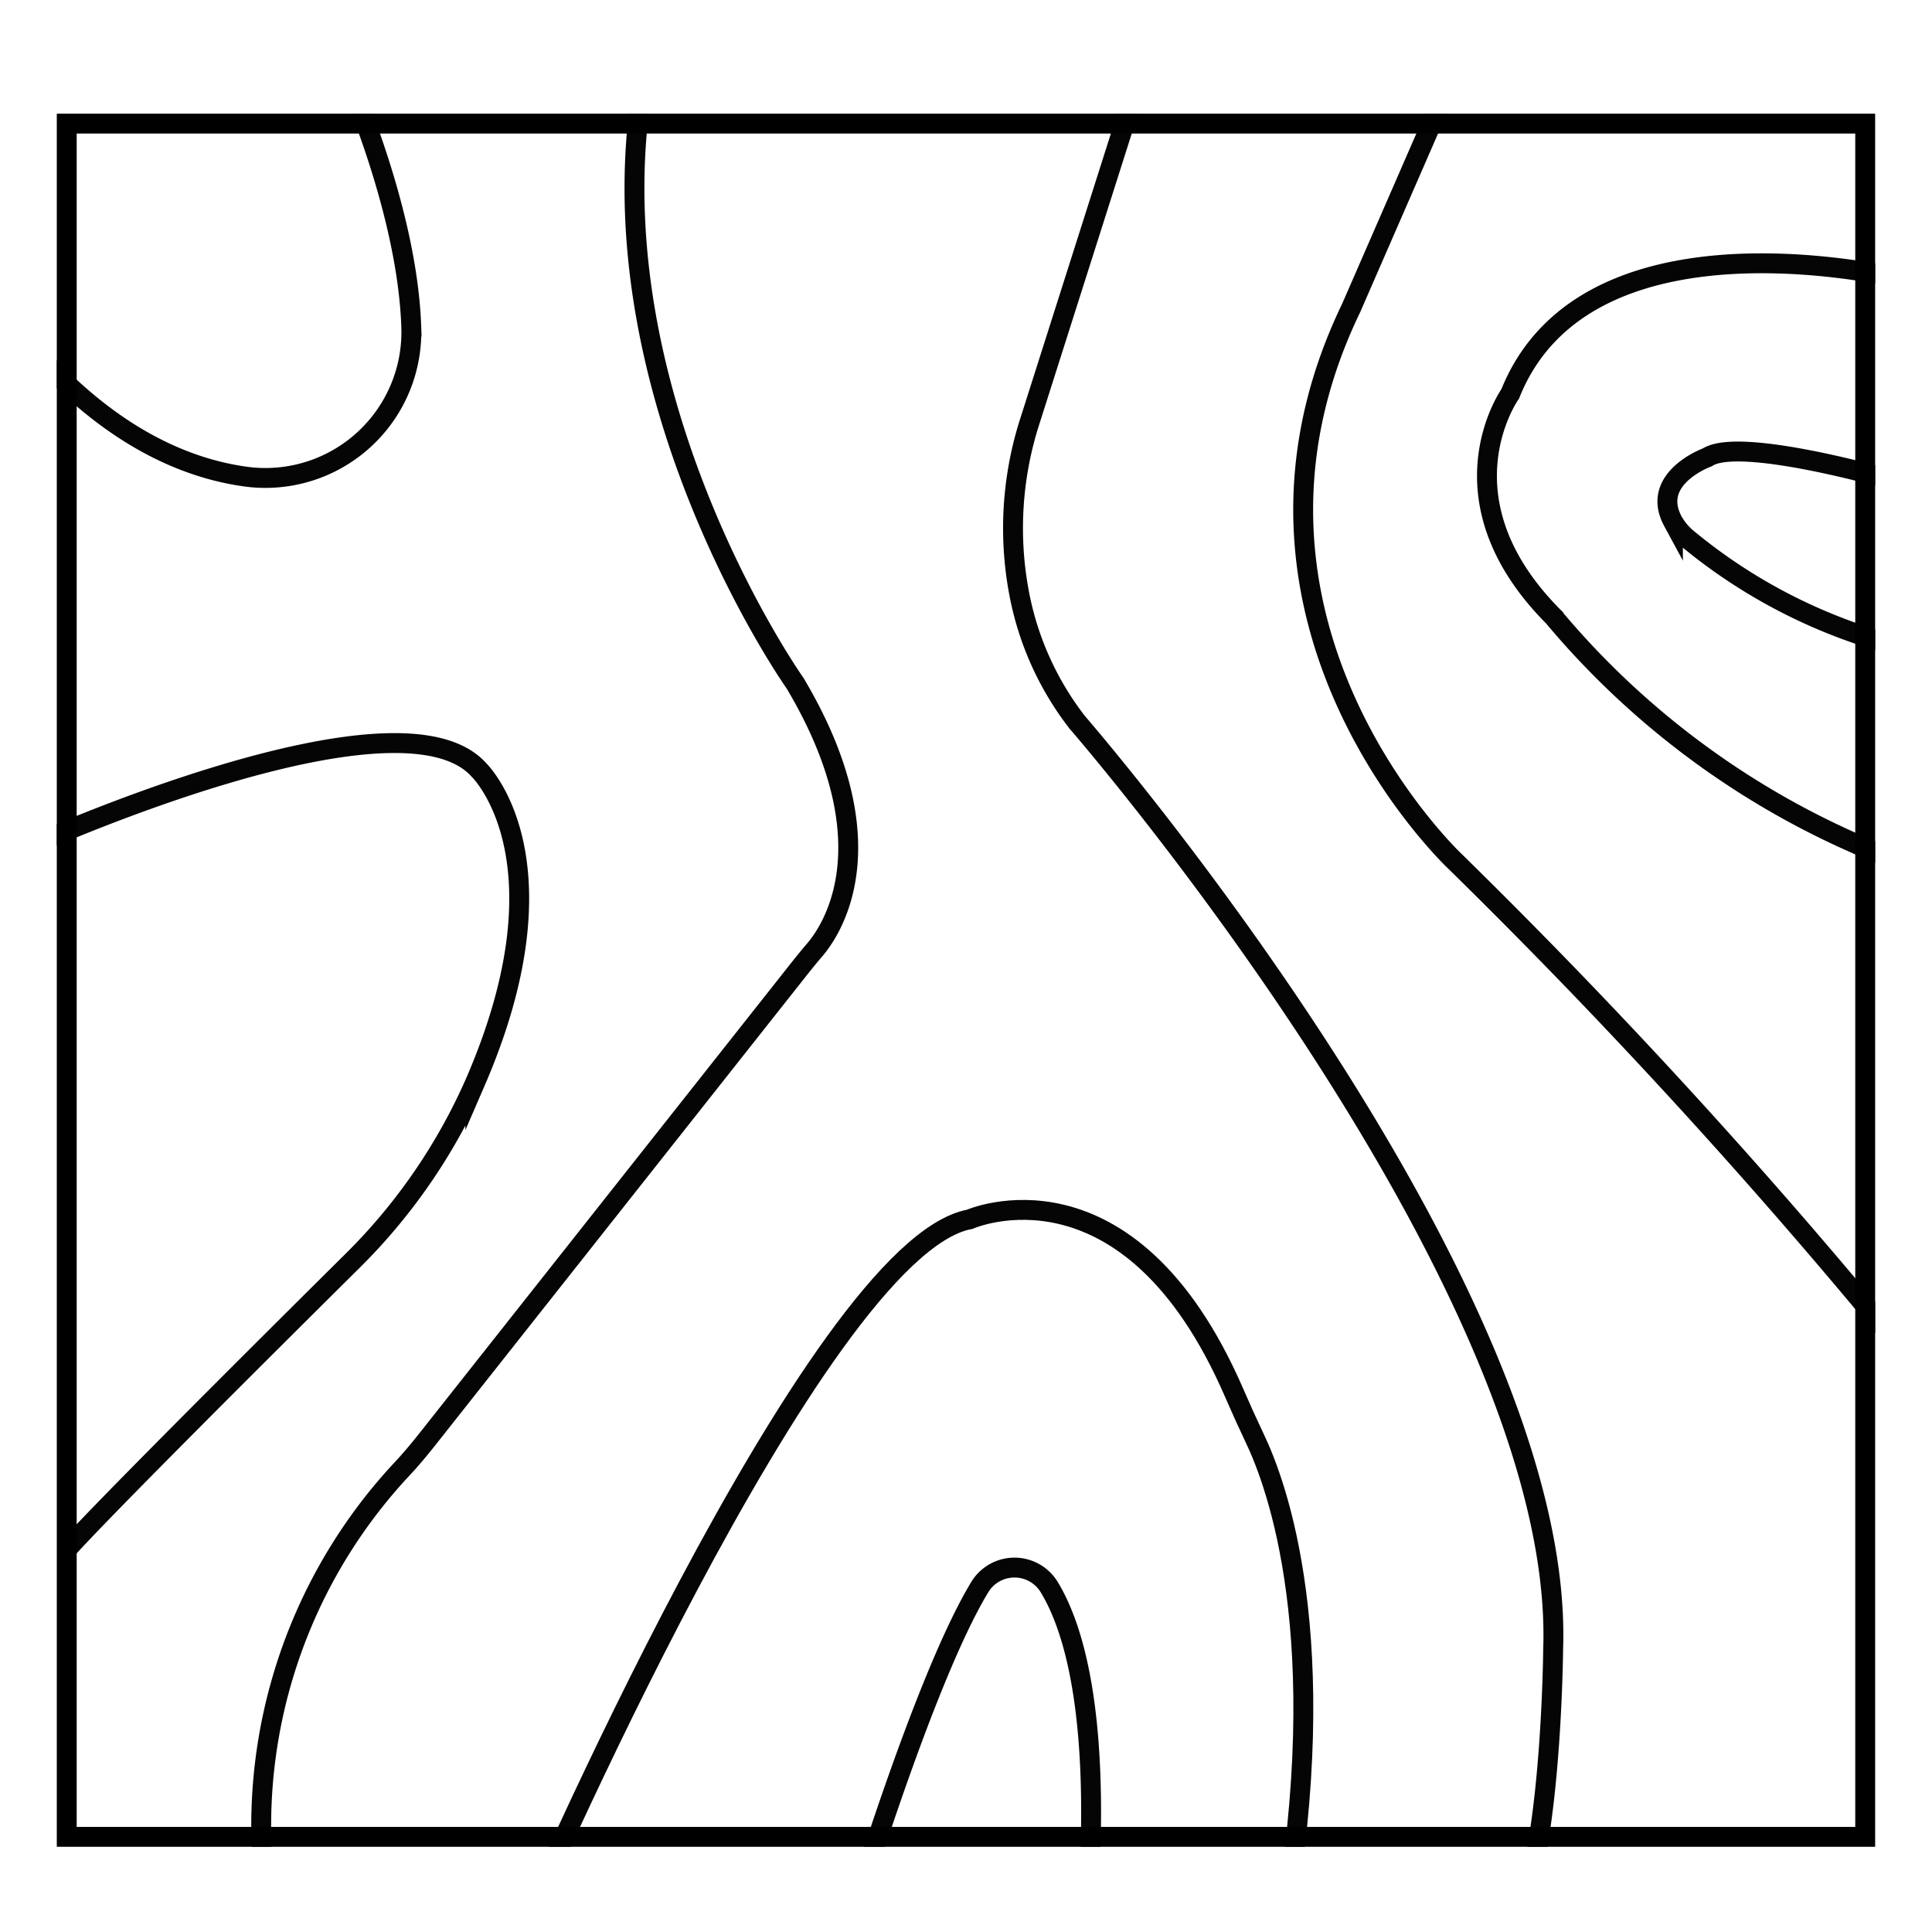 <svg xmlns="http://www.w3.org/2000/svg" xmlns:xlink="http://www.w3.org/1999/xlink" width="68" height="68" viewBox="0 0 68 68">
  <defs>
    <clipPath id="clip-path">
      <rect id="Rectangle_3234" data-name="Rectangle 3234" width="68" height="68" transform="translate(590 2759)" fill="#fff"/>
    </clipPath>
    <clipPath id="clip-path-2">
      <rect id="Rectangle_3370" data-name="Rectangle 3370" width="64" height="61" transform="translate(605.025 2594.367)" fill="none" stroke="#000" stroke-width="0.7"/>
    </clipPath>
    <clipPath id="clip-path-3">
      <rect id="Rectangle_3368" data-name="Rectangle 3368" width="66.678" height="67.252" fill="none" stroke="#707070" stroke-width="0.7"/>
    </clipPath>
  </defs>
  <g id="Mask_Group_220" data-name="Mask Group 220" transform="translate(-590 -2759)" clip-path="url(#clip-path)">
    <g id="Mask_Group_226" data-name="Mask Group 226" transform="translate(-13.026 168.633)" clip-path="url(#clip-path-2)">
      <g id="Group_26562" data-name="Group 26562" transform="translate(603.794 2591.136)">
        <g id="Group_26561" data-name="Group 26561" clip-path="url(#clip-path-3)">
          <path id="Path_12720" data-name="Path 12720" d="M10.905.226s2.912,5.752,3.088,10.666a5.138,5.138,0,0,1-5.786,5.289c-2.221-.295-5-1.492-7.825-4.842" transform="translate(-0.286 -0.169)" fill="none" stroke="#040504" stroke-miterlimit="10" stroke-width="0.7"/>
          <path id="Path_12721" data-name="Path 12721" d="M.382,105.208s13.131-5.984,15.994-2.772c0,0,3.27,3.141-.128,10.986a20.348,20.348,0,0,1-4.369,6.337c-3.163,3.137-8.872,8.824-10.09,10.2" transform="translate(-0.286 -76.104)" fill="none" stroke="#040504" stroke-miterlimit="10" stroke-width="0.7"/>
          <path id="Path_12722" data-name="Path 12722" d="M34.064,72.223A18.4,18.4,0,0,1,38.6,56.032c.345-.364.666-.751.977-1.145l12.884-16.3c.233-.295.466-.589.711-.874.579-.673,2.685-3.719-.687-9.386,0,0-7.414-10.479-5.263-21.6" transform="translate(-25.267 -5.046)" fill="none" stroke="#040504" stroke-miterlimit="10" stroke-width="0.7"/>
          <path id="Path_12723" data-name="Path 12723" d="M143.815,9.1l-3.734,11.742a12.289,12.289,0,0,0-.4,6.033,10.629,10.629,0,0,0,2.058,4.606s17.193,19.8,16.749,32.608c0,0-.062,7.967-1.513,9.912" transform="translate(-104.59 -6.824)" fill="none" stroke="#040504" stroke-miterlimit="10" stroke-width="0.7"/>
          <path id="Path_12724" data-name="Path 12724" d="M116.3,230.262s2.618-8.747,4.626-12.061a1.43,1.43,0,0,1,2.433-.02c.922,1.5,1.905,4.822,1.3,12.1" transform="translate(-87.21 -163.108)" fill="none" stroke="#040504" stroke-miterlimit="10" stroke-width="0.7"/>
          <path id="Path_12725" data-name="Path 12725" d="M70.453,192.541s10.322-24.027,15.739-25.03c0,0,5.6-2.485,9.323,6.139.224.519.458,1.035.7,1.544.8,1.662,2.783,7.055,1,17.325" transform="translate(-52.831 -125.364)" fill="none" stroke="#040504" stroke-miterlimit="10" stroke-width="0.7"/>
          <path id="Path_12726" data-name="Path 12726" d="M200.894,51.195a214.045,214.045,0,0,0-15.24-16.6S176.668,26.165,182,15.113l3.655-8.384" transform="translate(-135.21 -5.046)" fill="none" stroke="#040504" stroke-miterlimit="10" stroke-width="0.7"/>
          <path id="Path_12727" data-name="Path 12727" d="M221.253,34.631s-11.475-3.021-14.26,3.945c0,0-2.62,3.678,1.521,7.842a29.21,29.21,0,0,0,11.777,8.462V41.571s-5.228-1.5-6.358-.763c0,0-2.033.735-1.212,2.253a2.17,2.17,0,0,0,.566.653,19.123,19.123,0,0,0,7,3.645" transform="translate(-154.607 -25.481)" fill="none" stroke="#040504" stroke-miterlimit="10" stroke-width="0.7"/>
        </g>
      </g>
      <g id="Rectangle_3369" data-name="Rectangle 3369" transform="translate(605.025 2594.367)" fill="none" stroke="#000" stroke-width="0.7">
        <rect width="64" height="61" stroke="none"/>
        <rect x="0.35" y="0.35" width="63.3" height="60.3" fill="none"/>
      </g>
    </g>
  </g>
</svg>
